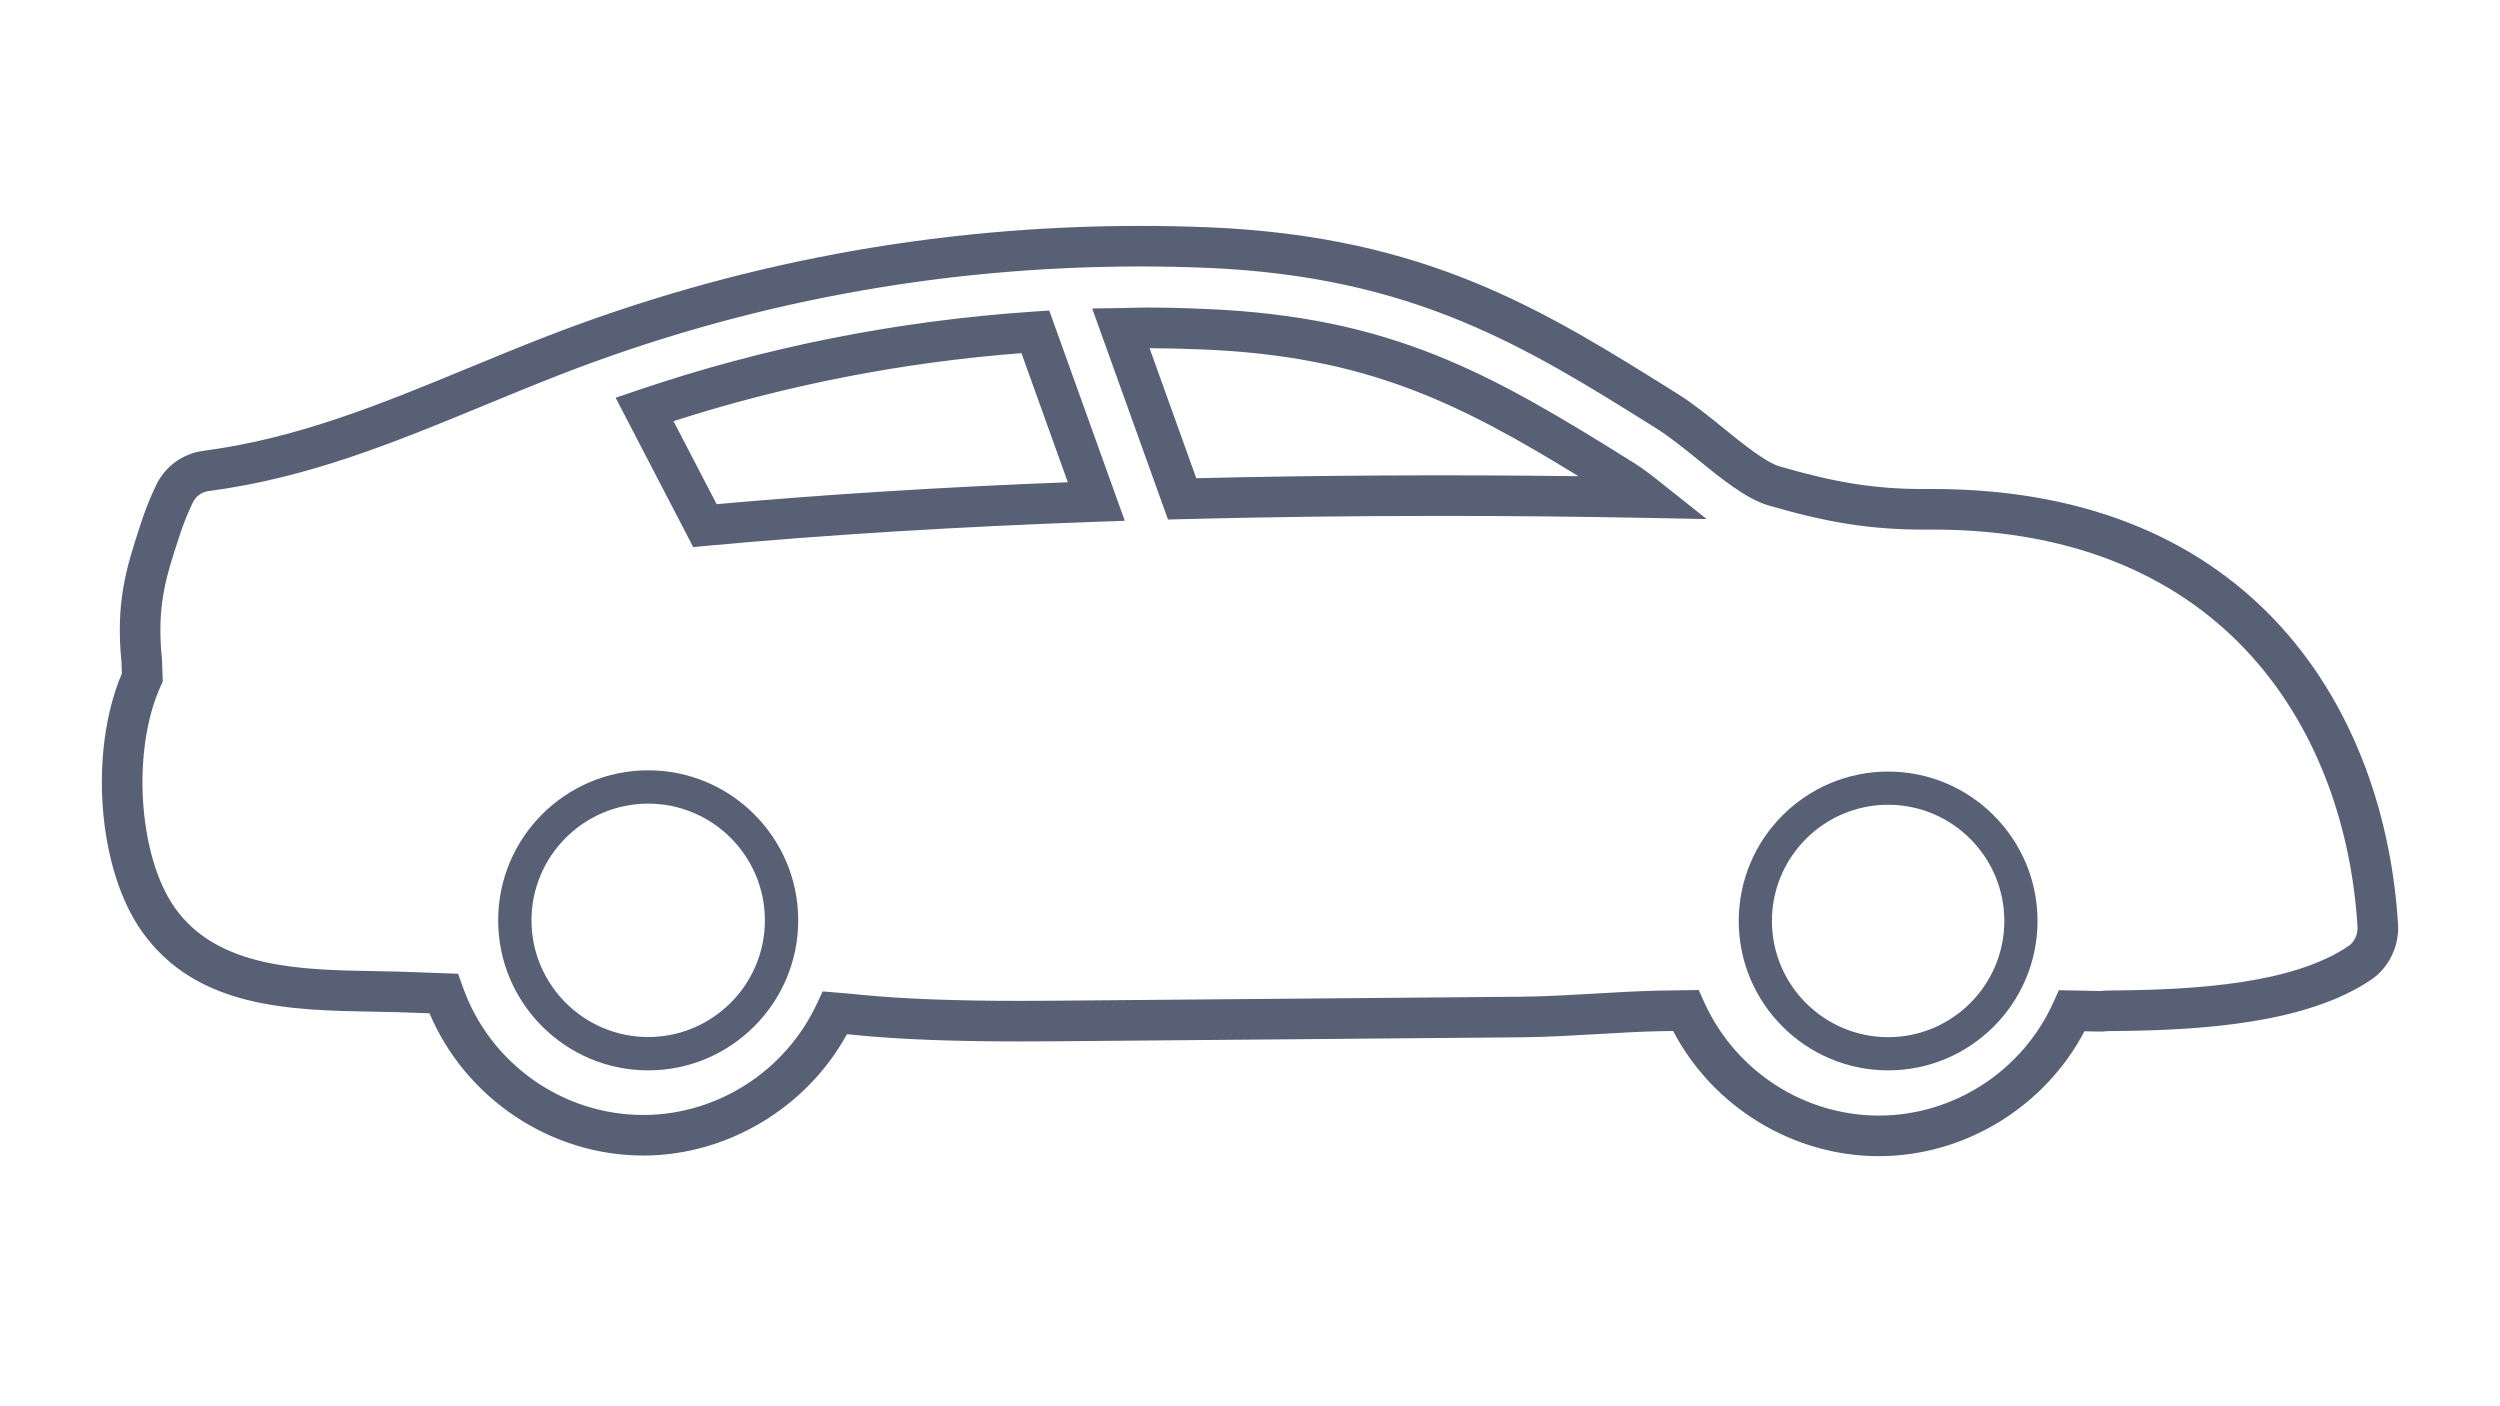 <?xml version="1.0" encoding="utf-8"?>
<!-- Generator: Adobe Illustrator 15.1.0, SVG Export Plug-In . SVG Version: 6.00 Build 0)  -->
<!DOCTYPE svg PUBLIC "-//W3C//DTD SVG 1.1//EN" "http://www.w3.org/Graphics/SVG/1.1/DTD/svg11.dtd">
<svg version="1.1" id="Layer_1" xmlns="http://www.w3.org/2000/svg" xmlns:xlink="http://www.w3.org/1999/xlink" x="0px" y="0px"
	 width="1600px" height="900px" viewBox="0 0 1600 900" enable-background="new 0 0 1600 900" xml:space="preserve">
<g>
	<g>
		<g>
			<g>
				<path fill="#576074" d="M1202.524,734.755h-0.05c-54.435-0.015-104.331-31.316-128.53-80.174
					c-4.231,0.066-8.208,0.132-11.77,0.193c-13.378,0.283-27.644,1.131-40.229,1.871c-15.96,0.93-32.453,1.883-48.044,2.034
					l-298.478,2.552c-7.221,0.058-14.709,0.103-22.36,0.103c-42.73,0-76.749-1.305-104.002-3.987
					c-2.857-0.311-6.253-0.629-9.99-0.949c-24.305,47.052-73.243,77.471-126.185,77.952h-1.253
					c-58.727,0-111.6-36.308-133.213-90.894l-11.247-0.41c-9.446-0.431-18.841-0.594-27.929-0.746
					c-51.989-0.929-110.788-1.979-144.268-49.27c-27.26-38.46-32.602-113.134-11.764-160.979c-0.123-2.831-0.21-5.62-0.275-8.364
					c-3.79-38.068,3.275-59.796,11.448-84.943l1.175-3.577c2.531-7.675,5.604-15.281,9.136-22.616
					c4.995-10.324,14.765-17.375,26.147-18.876c61.182-8.042,114.947-30.241,171.868-53.744l1.334-0.548
					c14.97-6.174,30.45-12.556,45.883-18.567c120.886-47.148,248.747-71.053,380.031-71.053c13.999,0,28.643,0.304,43.527,0.897
					c137.779,5.799,211.712,52.111,297.321,105.732c9.806,6.124,19.566,14.048,29.008,21.708
					c12.326,10.005,27.668,22.458,37.544,25.334c36.847,10.751,62.414,14.744,94.34,14.744l5.198-0.031
					c203.562,0,284.645,141.44,292.657,273.812c0.718,12.012-5.066,24.025-14.736,30.615
					c-40.28,27.449-106.847,31.564-160.338,32.083l-2.109,0.02c-1.635,0.015-2.999,0.024-4.034,0.051
					c-1.964,0.274-3.749,0.365-5.559,0.279c-3.426-0.082-7.494-0.163-11.902-0.25c-23.909,48.291-73.275,79.511-127.187,79.982
					L1202.524,734.755z M1083.848,638.854l2.098,4.657c20.75,45.932,66.464,75.623,116.479,75.659l1.094-0.016
					c49.615-0.431,94.882-30.062,115.367-75.486l2.11-4.678l5.139,0.092c6.353,0.117,12.298,0.233,17.197,0.35l0.71,0.021
					c0.822,0,1.645-0.082,2.456-0.202l0.938-0.087c1.157-0.036,2.785-0.05,4.794-0.071l2.095-0.021
					c51.304-0.497,114.9-4.281,151.72-29.373c5.23-3.565,8.35-10.161,7.955-16.806c-7.585-125.284-84.356-259.161-277.051-259.161
					l-5.203,0.029c-33.595,0-60.34-4.164-98.747-15.362c-12.891-3.759-28.891-16.745-43.004-28.194
					c-9.069-7.367-18.455-14.981-27.446-20.598c-83.745-52.455-156.056-97.747-289.699-103.373
					c-14.661-0.589-29.097-0.888-42.888-0.888c-129.338,0-255.294,23.549-374.37,69.988c-15.292,5.961-30.705,12.312-45.605,18.456
					l-1.304,0.537c-57.914,23.909-112.596,46.489-175.806,54.799c-6.159,0.812-11.447,4.623-14.142,10.198
					c-3.236,6.715-6.055,13.687-8.371,20.708l-1.162,3.545c-8.273,25.452-14.254,43.856-10.726,78.851l0.038,0.607
					c0.072,3.308,0.185,6.686,0.352,10.111l0.094,1.892l-0.784,1.721C78.759,479.415,83.295,549.6,107.694,584.02
					c28.927,40.862,83.537,41.838,131.718,42.695c9.294,0.157,18.807,0.32,28.405,0.761l21.659,0.797l1.766,4.991
					c18.097,51.141,66.482,85.501,120.393,85.501h1.183c48.728-0.445,93.721-29.448,114.555-73.884l2.294-4.895l5.39,0.437
					c5.977,0.481,11.414,0.968,15.605,1.42c26.669,2.628,60.189,3.905,102.403,3.905c7.611,0,15.058-0.045,22.233-0.101
					l298.463-2.552c15.204-0.147,31.505-1.091,47.271-2.005c12.719-0.754,27.141-1.606,40.443-1.891
					c5.386-0.092,11.145-0.188,17.263-0.274L1083.848,638.854z M446.655,344.633l-45.252-87.099l8.59-2.917
					c80.646-27.404,165.464-44.242,252.099-50.035l5.865-0.39l44.614,124.171l-10.667,0.376
					c-89.38,3.162-173.504,8.345-250.033,15.413L446.655,344.633z M423.617,266.495l32.041,61.662
					c72.352-6.568,151.342-11.48,235.033-14.605l-33.417-93.008C577.098,226.376,498.579,241.819,423.617,266.495z M751.136,327.213
					L706.34,202.508l10.909-0.157c1.736-0.025,3.47-0.081,5.203-0.132c16.172-0.513,32.625,0.03,48.857,0.701
					c117.947,4.971,180.101,40.401,271.746,97.803c5.275,3.291,11.018,7.735,15.938,11.653l18.029,14.335l-23.03-0.447
					c-99.092-1.938-201.618-1.674-297.226,0.801L751.136,327.213z M728.338,217.656l33.656,93.689
					c86.048-2.147,177.372-2.522,266.875-1.111c-86.286-53.871-146.726-87.048-258.211-91.741
					C756.614,217.904,742.343,217.574,728.338,217.656z"/>
			</g>
			<g>
				<path fill="#576074" d="M1202.556,739.95h-0.081c-54.828-0.016-106.147-31.356-131.687-80.123l-8.523,0.143
					c-13.062,0.278-27.084,1.101-39.456,1.831l-0.559,0.029c-15.965,0.928-32.468,1.887-48.296,2.045l-298.485,2.552
					c-7.238,0.056-14.742,0.101-22.405,0.101c-42.905,0-77.092-1.312-104.512-4.012c-1.959-0.213-4.146-0.427-6.511-0.639
					c-25.634,46.813-75.923,77.185-129.105,77.666h-1.302c-59.131,0-113.651-36.438-136.751-91.02l-7.899-0.288
					c-9.585-0.438-19.277-0.601-27.825-0.742c-53.167-0.949-113.423-2.023-148.42-51.459
					C62.542,556.25,56.788,481.032,77.973,431.089c-0.096-2.46-0.172-4.891-0.226-7.28c-3.874-38.753,3.34-60.952,11.693-86.658
					l1.185-3.602c2.605-7.898,5.763-15.72,9.393-23.249c5.761-11.906,17.028-20.043,30.146-21.772
					c60.509-7.956,113.966-30.028,170.562-53.395l1.347-0.553c14.933-6.158,30.377-12.531,45.974-18.603
					c121.48-47.382,249.978-71.408,381.915-71.408c14.012,0,28.726,0.305,43.734,0.903c139.159,5.854,213.631,52.5,299.861,106.514
					c10.057,6.279,19.923,14.285,29.466,22.027c11.413,9.262,26.927,21.854,35.794,24.436
					c36.318,10.597,61.491,14.534,92.884,14.534l5.169-0.03c207.188,0,289.715,143.961,297.872,278.691
					c0.822,13.804-5.85,27.629-16.999,35.222c-41.427,28.238-108.984,32.463-163.211,32.985l-2.698,0.026
					c-1.207,0.01-2.241,0.021-3.083,0.035c-2.182,0.293-4.187,0.385-6.221,0.285l-8.503-0.179
					c-25.242,48.184-76.015,79.438-130.283,79.915L1202.556,739.95z M1077.146,649.336l1.456,2.942
					c23.244,46.931,71.87,77.267,123.873,77.282l1.15-0.016c51.518-0.452,99.63-30.711,122.602-77.09l1.461-2.952l16.405,0.34
					c1.137,0,2.293-0.087,3.53-0.258l0.589-0.052c0.934-0.02,2.121-0.03,3.53-0.045l2.69-0.026
					c52.76-0.513,118.338-4.516,157.466-31.179c8.189-5.58,13.083-15.792,12.476-26.016
					c-7.874-130.005-87.526-268.926-287.475-268.926l-5.17,0.031c-32.502,0-58.465-4.053-95.824-14.95
					c-10.87-3.167-25.993-15.443-39.34-26.269c-9.386-7.619-18.999-15.416-28.506-21.357
					c-84.995-53.236-158.391-99.203-294.789-104.946c-14.86-0.593-29.434-0.892-43.309-0.892
					c-130.64,0-257.867,23.787-378.144,70.697c-15.499,6.037-30.897,12.388-45.79,18.532l-1.341,0.548
					c-57.239,23.635-111.308,45.962-173.166,54.089c-9.639,1.272-17.917,7.249-22.146,15.991c-3.429,7.117-6.42,14.518-8.88,21.98
					l-1.172,3.566c-7.992,24.595-14.895,45.836-11.213,82.813c0.086,3.104,0.175,5.859,0.294,8.653l0.051,1.198l-0.476,1.102
					c-20.129,46.21-14.875,119.059,11.239,155.898c31.962,45.146,89.425,46.175,140.122,47.078
					c8.614,0.146,18.384,0.309,28.072,0.751l14.592,0.533l1.248,3.154c20.748,52.404,72.345,87.612,128.383,87.612h1.253
					c50.492-0.462,98.229-29.956,121.567-75.142l1.596-3.09l3.461,0.299c3.783,0.32,7.218,0.645,10.109,0.959
					c27.029,2.663,60.881,3.957,103.443,3.957c7.639,0,15.111-0.045,22.32-0.102l298.478-2.552
					c15.565-0.152,31.941-1.106,47.779-2.024l0.557-0.035c12.459-0.73,26.589-1.562,39.863-1.846L1077.146,649.336z
					 M1202.494,724.365c-52.125-0.035-99.699-30.935-121.28-78.712l-0.705-1.559l-18.943,0.3
					c-13.312,0.283-27.606,1.133-40.218,1.882c-15.838,0.919-32.193,1.868-47.535,2.014l-298.471,2.552
					c-7.192,0.055-14.654,0.102-22.277,0.102c-42.403,0-76.064-1.282-102.914-3.931c-4.201-0.452-9.59-0.934-15.515-1.411
					l-1.795-0.148l-0.763,1.63c-21.679,46.236-68.473,76.409-119.214,76.877h-1.229c-56.11,0-106.46-35.749-125.291-88.962
					l-0.589-1.664l-18.128-0.668c-9.624-0.442-19.118-0.604-28.302-0.756c-49.417-0.878-105.424-1.877-135.873-44.886
					c-25.298-35.694-30.067-108.34-10.003-152.416l0.261-0.573l-0.03-0.629c-0.171-3.475-0.285-6.899-0.361-10.252l-0.028-0.402
					c-3.622-35.892,2.499-54.716,10.971-80.782l1.167-3.556c2.39-7.244,5.292-14.422,8.627-21.348
					c3.46-7.158,10.24-12.047,18.141-13.088c62.52-8.219,116.89-30.666,174.453-54.429l1.355-0.562
					c14.879-6.134,30.263-12.475,45.7-18.491c119.683-46.677,246.272-70.343,376.257-70.343c13.849,0,28.351,0.3,43.096,0.893
					c135.028,5.682,207.888,51.319,292.248,104.16c9.262,5.783,18.769,13.504,27.967,20.966
					c13.763,11.17,29.311,23.783,41.183,27.242c37.89,11.043,64.261,15.154,97.291,15.154l5.175-0.031
					c196.337,0,274.538,136.394,282.263,264.041c0.507,8.438-3.506,16.837-10.211,21.414
					c-37.973,25.871-102.562,29.773-154.597,30.275l-2.095,0.02c-2.122,0.021-3.612,0.036-4.688,0.072l-0.619,0.065
					c-0.775,0.122-1.852,0.223-2.933,0.223l-0.863-0.02c-4.865-0.117-10.794-0.233-17.146-0.35l-1.709-0.031l-0.704,1.559
					c-21.318,47.265-68.435,78.1-120.049,78.545L1202.494,724.365z M1087.175,633.614l3.505,7.762
					c19.906,44.069,63.769,72.564,111.745,72.6l1.024-0.014c47.604-0.412,91.046-28.846,110.703-72.43l3.515-7.796l8.56,0.152
					c6.37,0.116,12.321,0.232,17.228,0.35l0.735,0.021c0.417,0,0.979-0.063,1.537-0.149l1.237-0.121
					c1.441-0.05,2.999-0.071,4.92-0.087l2.392-0.024c50.567-0.491,113.184-4.17,148.847-28.47c3.689-2.517,5.977-7.421,5.692-12.204
					c-7.442-122.927-82.771-254.277-271.865-254.277l-5.173,0.031c-34.142,0-61.303-4.22-100.233-15.569
					c-13.88-4.048-30.291-17.36-44.764-29.104c-9.011-7.31-18.258-14.824-26.983-20.267
					c-83.113-52.063-154.891-97.021-287.164-102.591c-14.599-0.583-28.958-0.883-42.67-0.883
					c-128.684,0-254.006,23.427-372.482,69.632c-15.346,5.982-30.683,12.303-45.513,18.421l-1.304,0.537
					c-58.258,24.051-113.243,46.749-177.109,55.144c-4.421,0.584-8.211,3.314-10.142,7.312c-3.137,6.508-5.869,13.265-8.114,20.075
					l-1.158,3.535c-8.077,24.843-13.913,42.801-10.495,76.709l0.054,0.806c0.081,3.47,0.19,6.803,0.358,10.182l0.154,3.151
					l-1.306,2.871c-18.768,41.224-14.466,108.958,9.027,142.099c27.41,38.723,80.623,39.667,127.575,40.505
					c9.25,0.158,18.822,0.318,28.548,0.765l25.143,0.925l2.942,8.324c17.365,49.066,63.778,82.036,115.495,82.036h1.183
					c46.723-0.426,89.86-28.257,109.853-70.896l3.821-8.158l8.984,0.726c6.028,0.486,11.517,0.98,15.741,1.436
					c26.459,2.608,59.792,3.876,101.849,3.876c7.597,0,15.03-0.045,22.192-0.102l298.464-2.552
					c15.078-0.147,31.311-1.086,47.017-1.993c12.064-0.72,27.096-1.612,40.626-1.902L1087.175,633.614z M443.654,350.128
					l-49.651-95.566l14.321-4.865c81.082-27.552,166.347-44.476,253.421-50.299l9.775-0.65l48.346,134.557l-17.778,0.625
					c-89.293,3.16-173.317,8.339-249.741,15.396L443.654,350.128z M408.802,260.507l40.855,78.632l1.736-0.163
					c76.616-7.071,160.842-12.266,250.329-15.426l3.555-0.128l-40.885-113.787l-1.955,0.131
					c-86.17,5.764-170.545,22.504-250.772,49.772L408.802,260.507z M452.654,333.646l-36.465-70.176l5.804-1.911
					c75.32-24.792,154.354-40.336,234.901-46.196l3.935-0.289l37.152,103.403l-7.097,0.265
					c-83.513,3.12-162.499,8.025-234.757,14.59L452.654,333.646z M431.051,269.538l27.611,53.13
					c69.439-6.234,144.995-10.952,224.742-14.037l-29.685-82.614C577.445,231.871,502.59,246.501,431.051,269.538z M747.518,332.504
					L698.991,197.42l18.182-0.264c1.466-0.02,2.93-0.066,4.393-0.107l0.733-0.025c16.375-0.512,33.459,0.056,49.225,0.706
					c119.262,5.026,181.925,40.736,274.285,98.59c5.52,3.438,11.394,7.996,16.417,11.991l30.053,23.89l-38.388-0.741
					c-43.345-0.846-87.658-1.279-131.705-1.279c-56.418,0-112.029,0.701-165.286,2.082L747.518,332.504z M713.688,207.596
					l41.068,114.326l1.875-0.05c53.348-1.38,109.044-2.081,165.554-2.081c44.118,0,88.497,0.431,131.908,1.279l7.675,0.152
					l-6.006-4.778c-4.8-3.821-10.38-8.148-15.458-11.314c-90.925-56.955-152.572-92.105-269.213-97.021
					c-15.572-0.644-32.371-1.212-48.475-0.7l-0.741,0.025c-1.517,0.045-3.031,0.091-4.55,0.111L713.688,207.596z M758.376,316.631
					l-37.408-104.129l11.605-0.05c11.891,0,24.778,0.284,38.303,0.852c112.566,4.739,173.599,38.113,260.748,92.522l15.849,9.896
					l-18.684-0.292c-35.19-0.554-71.038-0.838-106.549-0.838c-54.476,0-108.345,0.654-160.116,1.948L758.376,316.631z
					 M735.722,222.845l29.896,83.213c78.579-1.906,162.323-2.348,244.583-1.288c-77.542-47.661-136.693-76.75-239.761-81.087
					C758.248,223.17,746.586,222.891,735.722,222.845z"/>
			</g>
		</g>
	</g>
	<g>
		<g>
			<path fill="#576074" d="M414.841,685.035c-52.943,0-96.02-43.075-96.02-96.023c0-52.946,43.076-96.017,96.02-96.017
				c52.952,0,96.021,43.07,96.021,96.017C510.862,641.96,467.793,685.035,414.841,685.035z M414.841,514.327
				c-41.181,0-74.683,33.508-74.683,74.685c0,41.179,33.502,74.685,74.683,74.685c41.183,0,74.685-33.506,74.685-74.685
				C489.525,547.835,456.023,514.327,414.841,514.327z"/>
		</g>
	</g>
	<g>
		<g>
			<path fill="#576074" d="M1208.399,685.035c-52.724,0-95.617-42.894-95.617-95.617s42.894-95.615,95.617-95.615
				c52.725,0,95.618,42.892,95.618,95.615S1261.124,685.035,1208.399,685.035z M1208.399,515.047
				c-41.01,0-74.37,33.365-74.37,74.371c0,41.005,33.36,74.37,74.37,74.37c41.005,0,74.366-33.365,74.366-74.37
				C1282.766,548.412,1249.404,515.047,1208.399,515.047z"/>
		</g>
	</g>
</g>
</svg>
